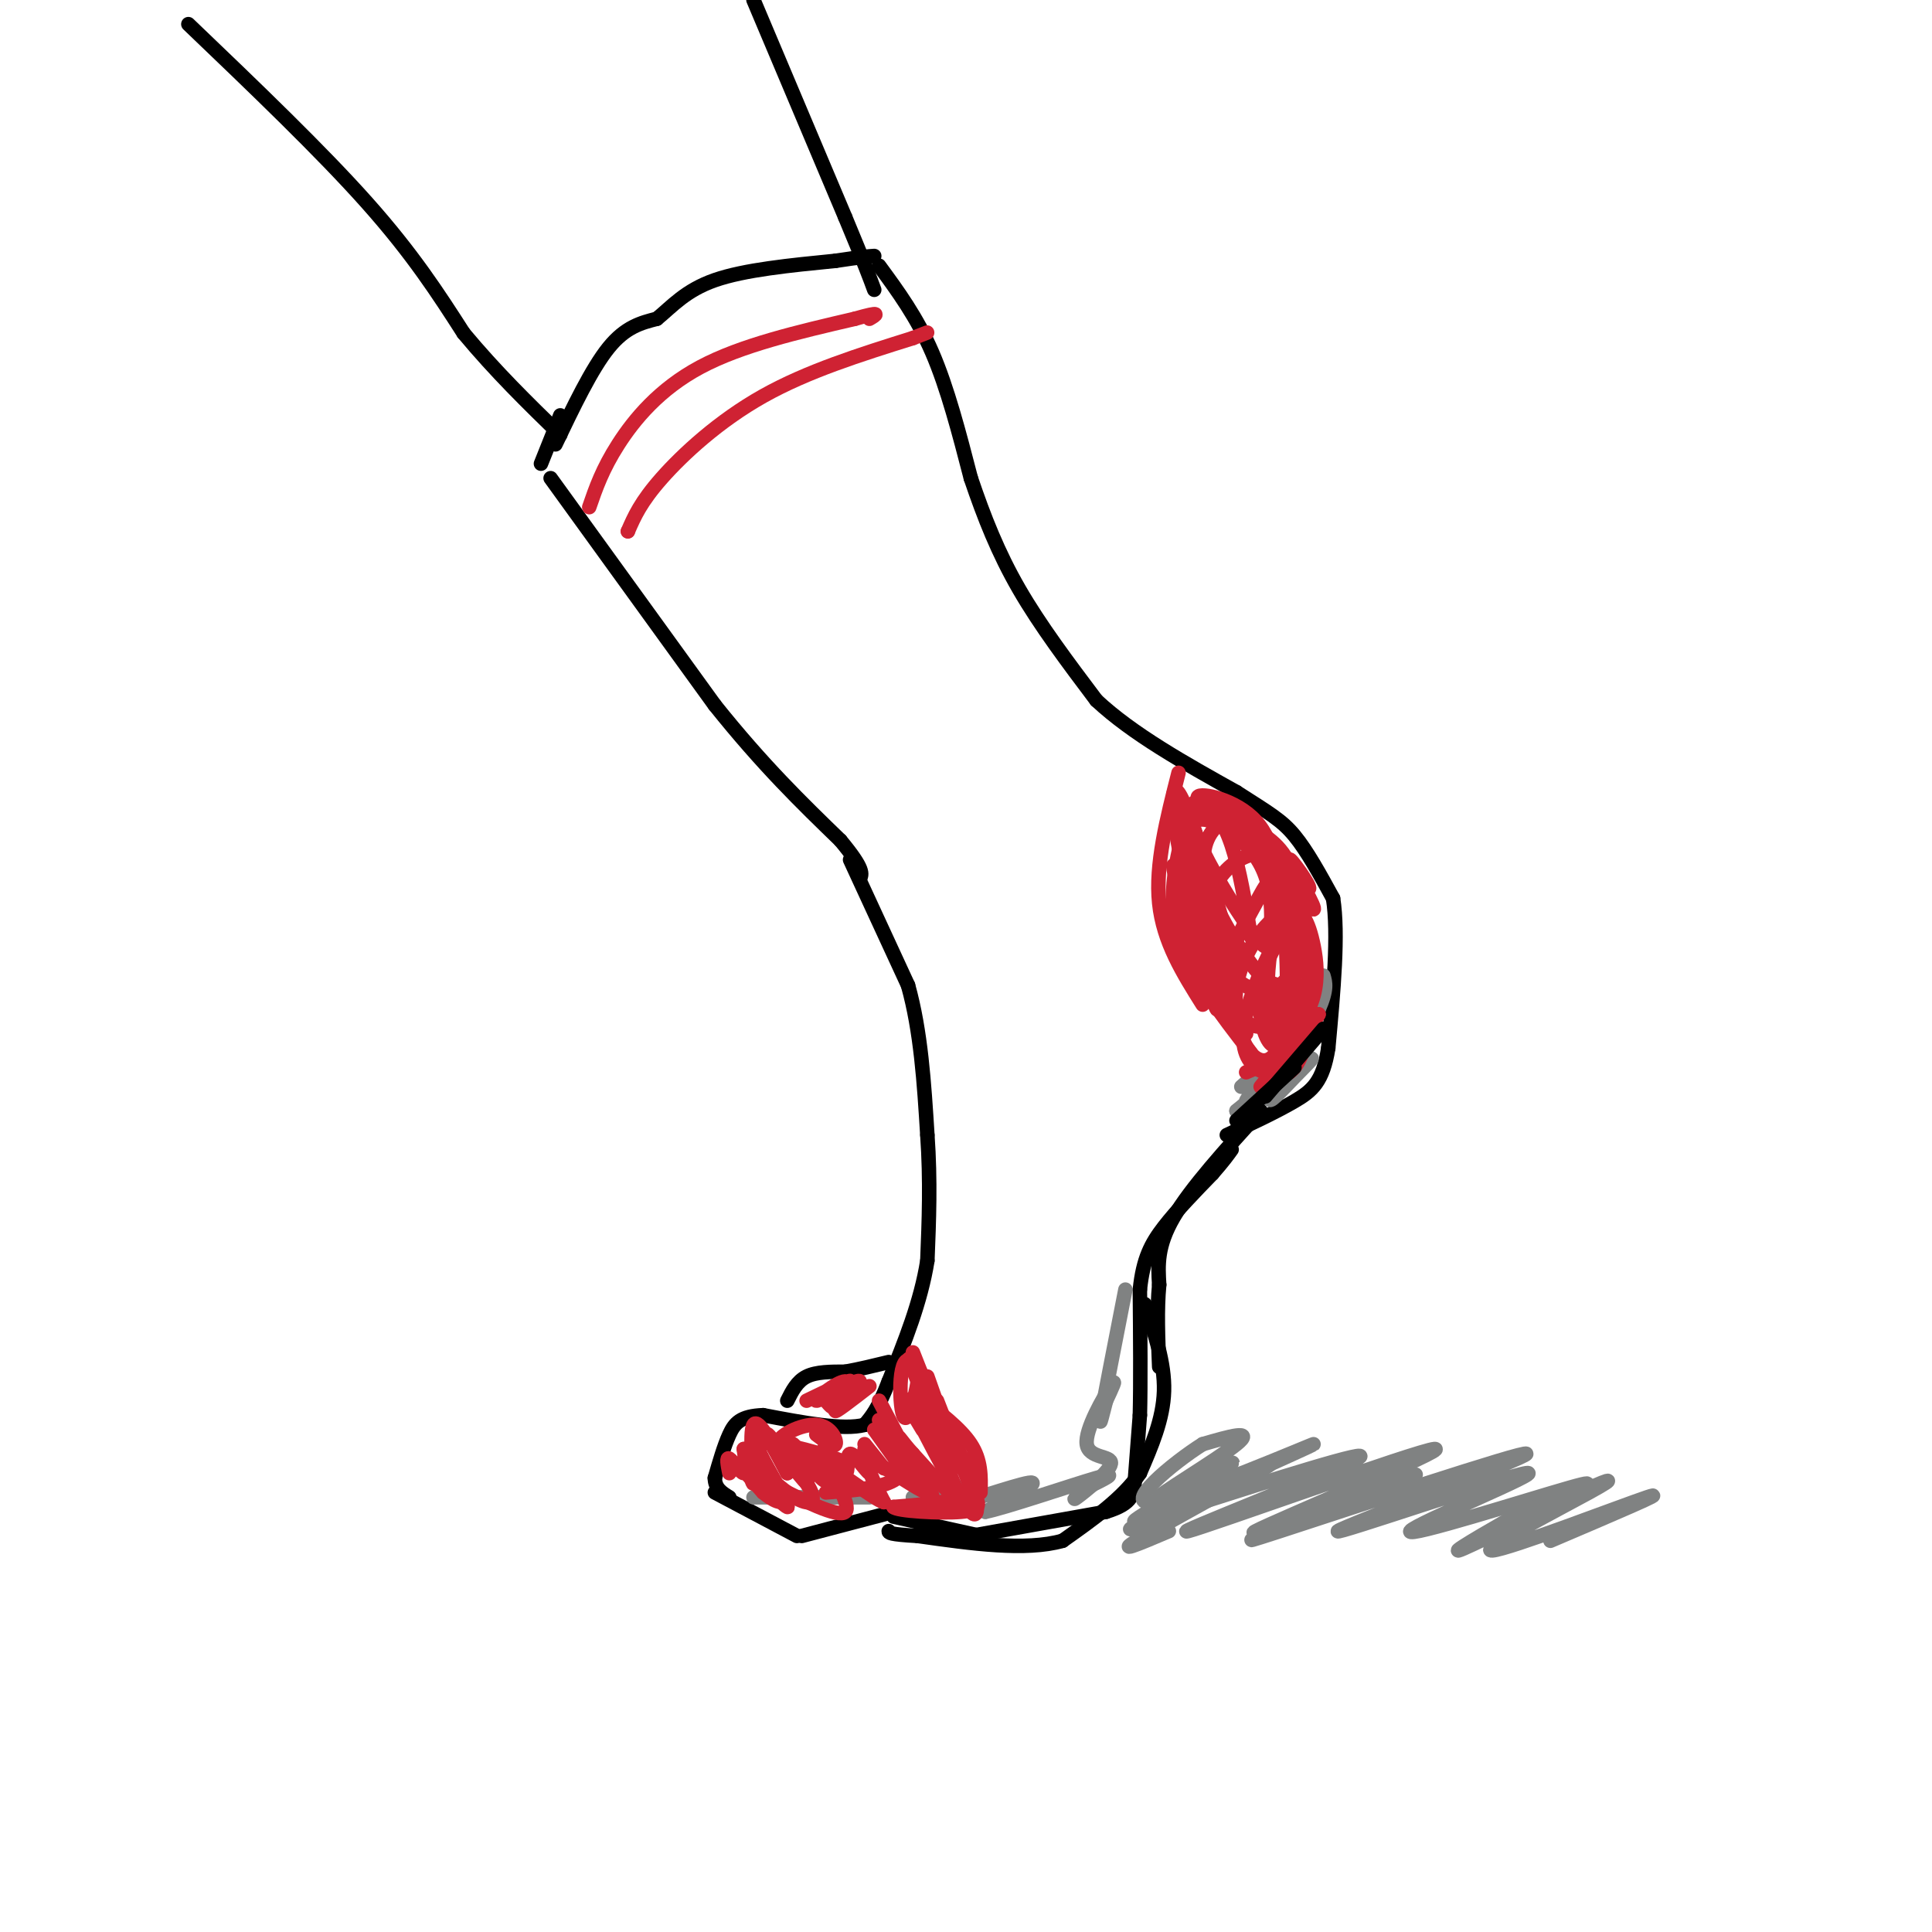 <svg viewBox='0 0 400 400' version='1.1' xmlns='http://www.w3.org/2000/svg' xmlns:xlink='http://www.w3.org/1999/xlink'><g fill='none' stroke='rgb(0,0,0)' stroke-width='3' stroke-linecap='round' stroke-linejoin='round'><path d='M115,92c3.750,-7.833 7.500,-15.667 11,-20c3.500,-4.333 6.750,-5.167 10,-6'/><path d='M136,66c3.111,-2.533 5.889,-5.867 12,-8c6.111,-2.133 15.556,-3.067 25,-4'/><path d='M173,54c5.500,-0.833 6.750,-0.917 8,-1'/><path d='M182,55c3.917,5.333 7.833,10.667 11,18c3.167,7.333 5.583,16.667 8,26'/><path d='M201,99c2.756,8.133 5.644,15.467 10,23c4.356,7.533 10.178,15.267 16,23'/><path d='M227,145c7.500,7.000 18.250,13.000 29,19'/><path d='M256,164c6.822,4.378 9.378,5.822 12,9c2.622,3.178 5.311,8.089 8,13'/><path d='M276,186c1.167,7.333 0.083,19.167 -1,31'/><path d='M275,217c-1.089,6.956 -3.311,8.844 -7,11c-3.689,2.156 -8.844,4.578 -14,7'/><path d='M112,96c0.000,0.000 4.000,-10.000 4,-10'/><path d='M114,99c0.000,0.000 34.000,47.000 34,47'/><path d='M148,146c10.000,12.500 18.000,20.250 26,28'/><path d='M174,174c5.000,6.000 4.500,7.000 4,8'/><path d='M176,178c0.000,0.000 12.000,26.000 12,26'/><path d='M188,204c2.667,9.500 3.333,20.250 4,31'/><path d='M192,235c0.667,9.500 0.333,17.750 0,26'/><path d='M192,261c-1.333,8.500 -4.667,16.750 -8,25'/><path d='M184,286c-2.167,5.667 -3.583,7.333 -5,9'/><path d='M179,295c-4.333,1.167 -12.667,-0.417 -21,-2'/><path d='M158,293c-4.689,0.178 -5.911,1.622 -7,4c-1.089,2.378 -2.044,5.689 -3,9'/><path d='M148,306c0.000,2.167 1.500,3.083 3,4'/><path d='M148,309c0.000,0.000 17.000,9.000 17,9'/><path d='M166,318c0.000,0.000 19.000,-5.000 19,-5'/><path d='M185,314c0.000,0.000 18.000,4.000 18,4'/><path d='M201,318c0.000,0.000 28.000,-5.000 28,-5'/><path d='M229,313c5.644,-1.756 5.756,-3.644 6,-7c0.244,-3.356 0.622,-8.178 1,-13'/><path d='M236,293c0.167,-6.500 0.083,-16.250 0,-26'/><path d='M236,267c0.667,-6.444 2.333,-9.556 5,-13c2.667,-3.444 6.333,-7.222 10,-11'/><path d='M251,243c2.333,-2.667 3.167,-3.833 4,-5'/><path d='M261,230c-7.250,8.000 -14.500,16.000 -18,22c-3.500,6.000 -3.250,10.000 -3,14'/><path d='M240,266c-0.500,5.167 -0.250,11.083 0,17'/><path d='M237,270c2.083,6.083 4.167,12.167 4,18c-0.167,5.833 -2.583,11.417 -5,17'/><path d='M236,305c-3.500,5.167 -9.750,9.583 -16,14'/><path d='M220,319c-7.667,2.167 -18.833,0.583 -30,-1'/><path d='M190,318c-6.000,-0.333 -6.000,-0.667 -6,-1'/><path d='M39,5c13.750,13.167 27.500,26.333 37,37c9.500,10.667 14.750,18.833 20,27'/><path d='M96,69c6.667,8.000 13.333,14.500 20,21'/><path d='M156,0c0.000,0.000 19.000,45.000 19,45'/><path d='M175,45c4.167,10.000 5.083,12.500 6,15'/></g>
<g fill='none' stroke='rgb(207,34,51)' stroke-width='3' stroke-linecap='round' stroke-linejoin='round'><path d='M122,105c1.356,-3.933 2.711,-7.867 6,-13c3.289,-5.133 8.511,-11.467 17,-16c8.489,-4.533 20.244,-7.267 32,-10'/><path d='M177,66c5.833,-1.667 4.417,-0.833 3,0'/><path d='M130,110c0.000,0.000 0.000,0.000 0,0'/><path d='M130,110c1.311,-3.022 2.622,-6.044 7,-11c4.378,-4.956 11.822,-11.844 21,-17c9.178,-5.156 20.089,-8.578 31,-12'/><path d='M189,70c5.167,-2.000 2.583,-1.000 0,0'/></g>
<g fill='none' stroke='rgb(0,0,0)' stroke-width='3' stroke-linecap='round' stroke-linejoin='round'><path d='M163,290c1.000,-2.000 2.000,-4.000 4,-5c2.000,-1.000 5.000,-1.000 8,-1'/><path d='M175,284c2.833,-0.500 5.917,-1.250 9,-2'/></g>
<g fill='none' stroke='rgb(128,130,130)' stroke-width='3' stroke-linecap='round' stroke-linejoin='round'><path d='M156,310c0.000,0.000 24.000,0.000 24,0'/><path d='M189,310c6.732,-1.482 13.464,-2.964 13,-2c-0.464,0.964 -8.125,4.375 -6,4c2.125,-0.375 14.036,-4.536 17,-5c2.964,-0.464 -3.018,2.768 -9,6'/><path d='M204,313c3.800,-0.711 17.800,-5.489 23,-7c5.200,-1.511 1.600,0.244 -2,2'/><path d='M225,308c-1.291,1.176 -3.517,3.116 -2,2c1.517,-1.116 6.778,-5.289 7,-7c0.222,-1.711 -4.594,-0.961 -5,-4c-0.406,-3.039 3.598,-9.868 5,-12c1.402,-2.132 0.201,0.434 -1,3'/><path d='M229,290c-0.600,2.289 -1.600,6.511 -1,3c0.600,-3.511 2.800,-14.756 5,-26'/><path d='M257,225c5.577,-4.887 11.155,-9.774 10,-8c-1.155,1.774 -9.042,10.208 -9,11c0.042,0.792 8.012,-6.060 9,-7c0.988,-0.940 -5.006,4.030 -11,9'/><path d='M256,230c1.478,-0.933 10.675,-7.766 14,-10c3.325,-2.234 0.780,0.129 -2,3c-2.780,2.871 -5.794,6.249 -5,4c0.794,-2.249 5.397,-10.124 10,-18'/><path d='M273,209c1.833,-4.167 1.417,-5.583 1,-7'/><path d='M242,317c-6.113,2.605 -12.225,5.209 -5,1c7.225,-4.209 27.788,-15.232 26,-15c-1.788,0.232 -25.927,11.720 -28,12c-2.073,0.280 17.918,-10.647 20,-12c2.082,-1.353 -13.747,6.866 -15,7c-1.253,0.134 12.071,-7.819 16,-11c3.929,-3.181 -1.535,-1.591 -7,0'/><path d='M249,299c-5.944,3.713 -17.305,12.995 -10,12c7.305,-0.995 33.274,-12.268 33,-12c-0.274,0.268 -26.793,12.077 -35,16c-8.207,3.923 1.896,-0.038 12,-4'/><path d='M249,311c12.259,-3.932 36.905,-11.764 32,-9c-4.905,2.764 -39.361,16.122 -35,15c4.361,-1.122 47.540,-16.723 51,-17c3.460,-0.277 -32.799,14.772 -37,17c-4.201,2.228 23.657,-8.363 31,-11c7.343,-2.637 -5.828,2.682 -19,8'/><path d='M272,314c-8.463,3.218 -20.119,7.262 -7,3c13.119,-4.262 51.015,-16.829 51,-16c-0.015,0.829 -37.940,15.054 -39,16c-1.060,0.946 34.747,-11.385 39,-12c4.253,-0.615 -23.047,10.488 -24,12c-0.953,1.512 24.442,-6.568 33,-9c8.558,-2.432 0.279,0.784 -8,4'/><path d='M317,312c-5.838,3.242 -16.432,9.346 -15,9c1.432,-0.346 14.889,-7.142 23,-11c8.111,-3.858 10.875,-4.776 4,-1c-6.875,3.776 -23.389,12.247 -20,12c3.389,-0.247 26.683,-9.214 32,-11c5.317,-1.786 -7.341,3.607 -20,9'/></g>
<g fill='none' stroke='rgb(207,34,51)' stroke-width='3' stroke-linecap='round' stroke-linejoin='round'><path d='M151,305c-0.333,-1.711 -0.667,-3.422 0,-3c0.667,0.422 2.333,2.978 3,3c0.667,0.022 0.333,-2.489 0,-5'/><path d='M154,300c0.536,1.643 1.875,8.250 2,7c0.125,-1.250 -0.964,-10.357 0,-12c0.964,-1.643 3.982,4.179 7,10'/><path d='M163,305c-0.382,-1.034 -4.837,-8.620 -4,-8c0.837,0.620 6.967,9.444 8,10c1.033,0.556 -3.029,-7.158 -3,-8c0.029,-0.842 4.151,5.188 6,7c1.849,1.812 1.424,-0.594 1,-3'/><path d='M171,303c-0.090,-1.533 -0.814,-3.867 0,-3c0.814,0.867 3.167,4.933 4,5c0.833,0.067 0.147,-3.867 1,-4c0.853,-0.133 3.244,3.533 4,4c0.756,0.467 -0.122,-2.267 -1,-5'/><path d='M179,299c0.000,0.000 4.000,5.000 4,5'/><path d='M181,296c0.000,0.000 5.000,7.000 5,7'/><path d='M182,294c0.000,0.000 6.000,9.000 6,9'/><path d='M182,290c0.000,0.000 10.000,19.000 10,19'/><path d='M187,300c3.378,4.644 6.756,9.289 5,9c-1.756,-0.289 -8.644,-5.511 -11,-6c-2.356,-0.489 -0.178,3.756 2,8'/><path d='M183,311c-2.262,-0.667 -8.917,-6.333 -10,-6c-1.083,0.333 3.405,6.667 2,8c-1.405,1.333 -8.702,-2.333 -16,-6'/><path d='M159,307c-3.448,-1.949 -4.069,-3.821 -2,-2c2.069,1.821 6.826,7.337 6,7c-0.826,-0.337 -7.236,-6.525 -9,-8c-1.764,-1.475 1.118,1.762 4,5'/><path d='M158,309c1.840,1.550 4.440,2.927 4,1c-0.440,-1.927 -3.920,-7.156 -5,-10c-1.080,-2.844 0.239,-3.304 3,-1c2.761,2.304 6.964,7.372 8,10c1.036,2.628 -1.093,2.818 -5,0c-3.907,-2.818 -9.590,-8.643 -7,-10c2.590,-1.357 13.454,1.755 17,3c3.546,1.245 -0.227,0.622 -4,0'/><path d='M169,302c-2.839,-0.367 -7.936,-1.284 -8,-3c-0.064,-1.716 4.906,-4.231 8,-4c3.094,0.231 4.313,3.209 4,4c-0.313,0.791 -2.156,-0.604 -4,-2'/><path d='M167,290c4.781,-2.306 9.563,-4.612 9,-4c-0.563,0.612 -6.470,4.144 -7,4c-0.530,-0.144 4.319,-3.962 6,-4c1.681,-0.038 0.195,3.703 -1,5c-1.195,1.297 -2.097,0.148 -3,-1'/><path d='M171,290c1.500,-1.476 6.750,-4.667 7,-4c0.250,0.667 -4.500,5.190 -5,6c-0.500,0.810 3.250,-2.095 7,-5'/><path d='M191,296c0.000,0.000 -3.000,-5.000 -3,-5'/><path d='M188,290c3.970,7.676 7.939,15.352 8,15c0.061,-0.352 -3.788,-8.734 -5,-13c-1.212,-4.266 0.212,-4.418 3,0c2.788,4.418 6.939,13.405 8,16c1.061,2.595 -0.970,-1.203 -3,-5'/><path d='M190,289c4.417,3.333 8.833,6.667 11,10c2.167,3.333 2.083,6.667 2,10'/><path d='M192,294c-2.179,-2.702 -4.357,-5.405 -3,-4c1.357,1.405 6.250,6.917 9,11c2.750,4.083 3.357,6.738 3,8c-0.357,1.262 -1.679,1.131 -3,1'/><path d='M196,301c3.417,3.083 6.833,6.167 5,8c-1.833,1.833 -8.917,2.417 -16,3'/><path d='M185,312c0.489,0.822 9.711,1.378 14,1c4.289,-0.378 3.644,-1.689 3,-3'/><path d='M192,285c3.250,9.198 6.501,18.396 5,15c-1.501,-3.396 -7.753,-19.384 -8,-20c-0.247,-0.616 5.510,14.142 6,16c0.490,1.858 -4.289,-9.183 -6,-13c-1.711,-3.817 -0.356,-0.408 1,3'/><path d='M190,286c-0.455,3.131 -2.091,9.458 -3,7c-0.909,-2.458 -1.091,-13.700 2,-11c3.091,2.700 9.455,19.343 12,25c2.545,5.657 1.273,0.329 0,-5'/><path d='M194,290c0.000,0.000 7.000,18.000 7,18'/><path d='M201,302c1.107,6.720 2.214,13.440 0,11c-2.214,-2.440 -7.750,-14.042 -8,-15c-0.250,-0.958 4.786,8.726 5,11c0.214,2.274 -4.393,-2.863 -9,-8'/><path d='M189,301c-2.369,-2.560 -3.793,-4.960 -2,-2c1.793,2.960 6.801,11.279 6,11c-0.801,-0.279 -7.411,-9.157 -9,-12c-1.589,-2.843 1.841,0.350 3,3c1.159,2.650 0.045,4.757 -3,6c-3.045,1.243 -8.023,1.621 -13,2'/><path d='M244,160c-2.417,9.500 -4.833,19.000 -4,27c0.833,8.000 4.917,14.500 9,21'/><path d='M245,172c-1.667,7.167 -3.333,14.333 -1,22c2.333,7.667 8.667,15.833 15,24'/><path d='M248,195c0.000,0.000 10.000,19.000 10,19'/><path d='M254,206c-5.928,-15.343 -11.856,-30.685 -11,-26c0.856,4.685 8.494,29.399 9,29c0.506,-0.399 -6.122,-25.911 -8,-37c-1.878,-11.089 0.994,-7.755 4,2c3.006,9.755 6.144,25.930 7,32c0.856,6.070 -0.572,2.035 -2,-2'/><path d='M253,204c-1.903,-4.210 -5.659,-13.736 -8,-24c-2.341,-10.264 -3.267,-21.267 0,-14c3.267,7.267 10.726,32.804 11,37c0.274,4.196 -6.638,-12.947 -9,-23c-2.362,-10.053 -0.174,-13.014 2,-13c2.174,0.014 4.336,3.004 6,8c1.664,4.996 2.832,11.998 4,19'/><path d='M255,195c-4.476,-10.319 -8.952,-20.639 -8,-24c0.952,-3.361 7.332,0.235 11,4c3.668,3.765 4.625,7.699 5,11c0.375,3.301 0.167,5.968 0,8c-0.167,2.032 -0.293,3.429 -3,0c-2.707,-3.429 -7.996,-11.684 -11,-18c-3.004,-6.316 -3.723,-10.693 0,-10c3.723,0.693 11.887,6.456 16,14c4.113,7.544 4.175,16.870 3,21c-1.175,4.130 -3.588,3.065 -6,2'/><path d='M262,203c-3.706,-3.510 -9.971,-13.284 -12,-20c-2.029,-6.716 0.177,-10.375 2,-12c1.823,-1.625 3.264,-1.217 6,0c2.736,1.217 6.767,3.244 9,8c2.233,4.756 2.669,12.243 2,17c-0.669,4.757 -2.441,6.785 -4,8c-1.559,1.215 -2.904,1.617 -5,1c-2.096,-0.617 -4.944,-2.253 -7,-6c-2.056,-3.747 -3.322,-9.606 -2,-14c1.322,-4.394 5.231,-7.322 8,-8c2.769,-0.678 4.399,0.894 6,4c1.601,3.106 3.172,7.744 3,13c-0.172,5.256 -2.086,11.128 -4,17'/><path d='M264,211c-2.231,2.836 -5.808,1.427 -8,-1c-2.192,-2.427 -2.998,-5.873 -2,-10c0.998,-4.127 3.801,-8.935 6,-13c2.199,-4.065 3.794,-7.389 5,-2c1.206,5.389 2.022,19.489 1,27c-1.022,7.511 -3.882,8.432 -6,7c-2.118,-1.432 -3.496,-5.219 -4,-9c-0.504,-3.781 -0.136,-7.556 2,-12c2.136,-4.444 6.039,-9.555 8,-8c1.961,1.555 1.981,9.778 2,18'/><path d='M268,208c-0.426,5.361 -2.490,9.764 -4,12c-1.510,2.236 -2.464,2.305 -4,1c-1.536,-1.305 -3.653,-3.983 -2,-11c1.653,-7.017 7.076,-18.374 10,-20c2.924,-1.626 3.350,6.479 3,12c-0.350,5.521 -1.475,8.459 -3,11c-1.525,2.541 -3.449,4.684 -5,3c-1.551,-1.684 -2.729,-7.195 -2,-12c0.729,-4.805 3.364,-8.902 6,-13'/><path d='M267,191c1.504,-2.476 2.263,-2.165 3,-1c0.737,1.165 1.452,3.185 2,6c0.548,2.815 0.928,6.426 0,10c-0.928,3.574 -3.164,7.112 -5,8c-1.836,0.888 -3.273,-0.872 -4,-4c-0.727,-3.128 -0.745,-7.623 0,-13c0.745,-5.377 2.251,-11.637 4,-11c1.749,0.637 3.740,8.172 4,12c0.260,3.828 -1.211,3.951 -2,2c-0.789,-1.951 -0.894,-5.975 -1,-10'/><path d='M268,190c-0.793,-3.346 -2.276,-6.712 -1,-6c1.276,0.712 5.311,5.500 5,4c-0.311,-1.500 -4.968,-9.288 -5,-10c-0.032,-0.712 4.562,5.654 4,6c-0.562,0.346 -6.281,-5.327 -12,-11'/><path d='M259,173c-4.988,-3.571 -11.458,-7.000 -11,-8c0.458,-1.000 7.845,0.429 12,5c4.155,4.571 5.077,12.286 6,20'/><path d='M266,190c1.000,4.167 0.500,4.583 0,5'/><path d='M262,220c0.000,0.000 0.000,0.000 0,0'/><path d='M258,222c0.000,0.000 7.000,-3.000 7,-3'/><path d='M262,224c2.250,-0.583 4.500,-1.167 6,-3c1.500,-1.833 2.250,-4.917 3,-8'/><path d='M267,220c0.000,0.000 6.000,-10.000 6,-10'/><path d='M273,210c0.000,0.000 -12.000,15.000 -12,15'/></g>
<g fill='none' stroke='rgb(0,0,0)' stroke-width='3' stroke-linecap='round' stroke-linejoin='round'><path d='M256,232c0.000,0.000 12.000,-11.000 12,-11'/><path d='M262,227c0.000,0.000 12.000,-14.000 12,-14'/></g>
</svg>